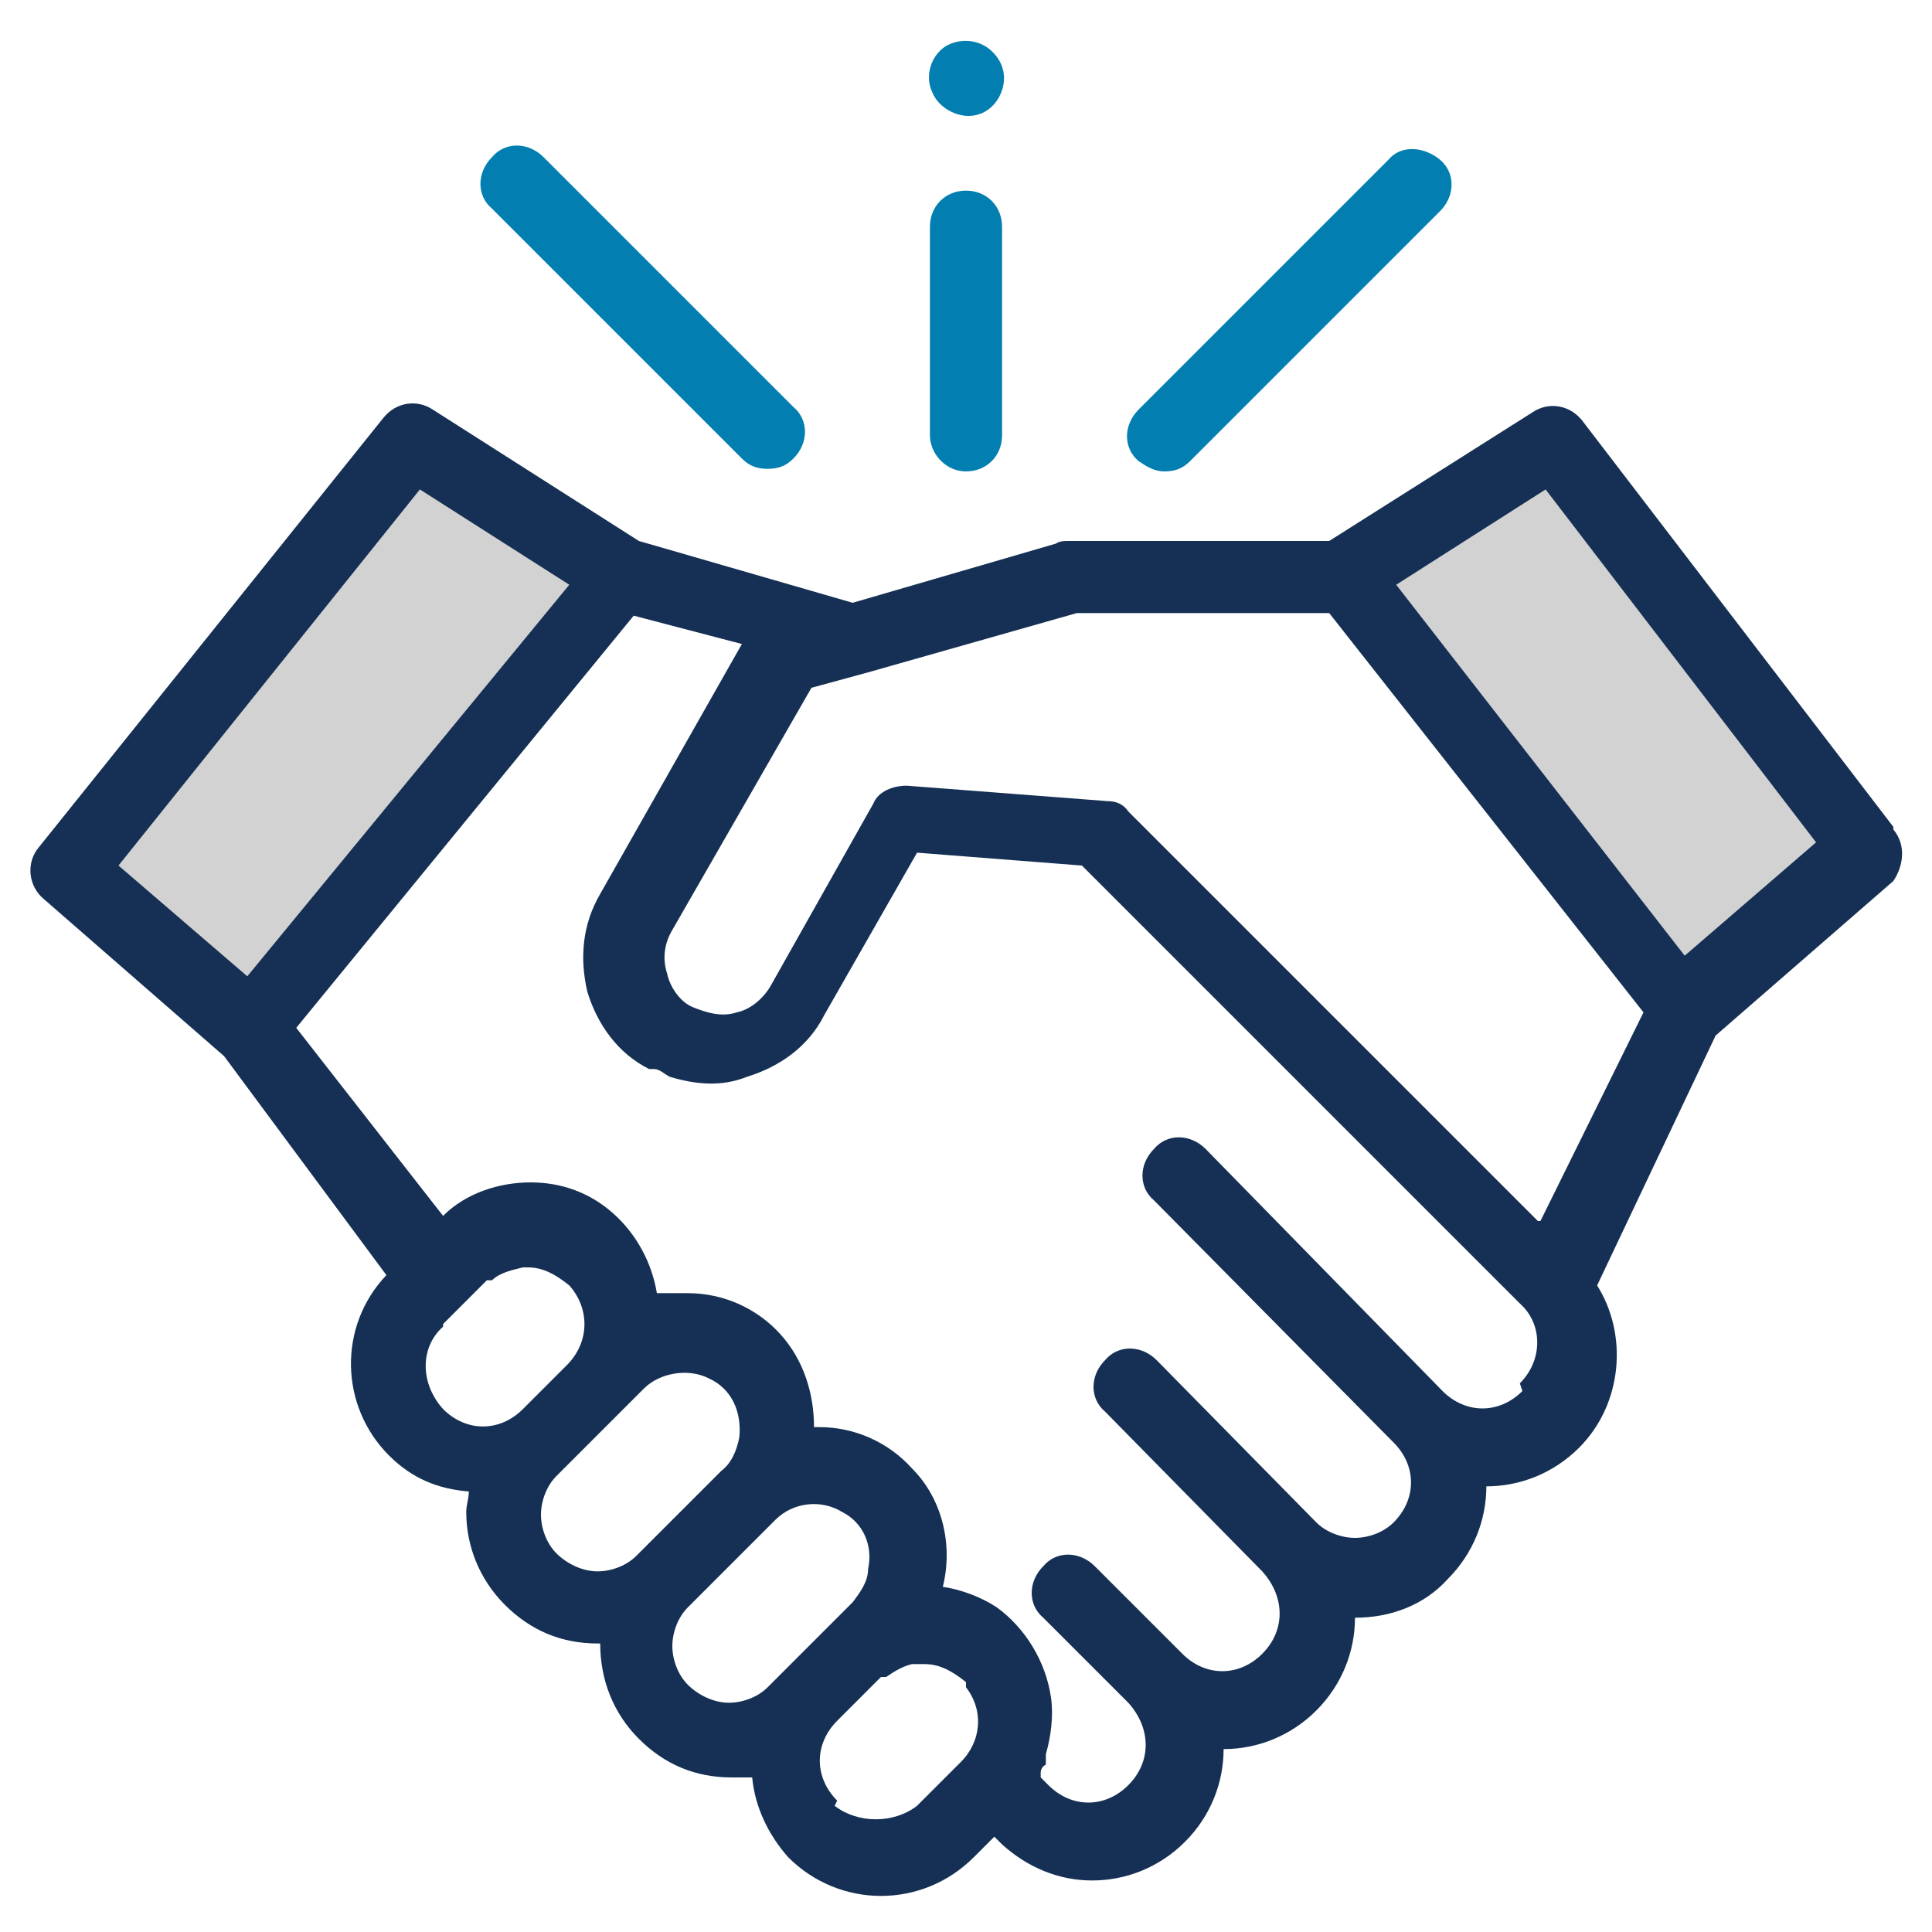 <?xml version="1.0" encoding="UTF-8"?>
<svg id="Layer_1" xmlns="http://www.w3.org/2000/svg" version="1.1" viewBox="0 0 75 75">
  <!-- Generator: Adobe Illustrator 30.0.0, SVG Export Plug-In . SVG Version: 2.1.1 Build 123)  -->
  <defs>
    <style>
      .st0 {
        fill: #153054;
      }

      .st1 {
        fill: #d2d2d2;
      }

      .st2 {
        fill: #027fb0;
      }
    </style>
  </defs>
  <polygon class="st1" points="52.1 22.5 65.4 38.6 72.1 32.8 59.7 16.8 52.1 22.5"/>
  <polygon class="st1" points="24.7 22.6 10.1 40 2.5 33.8 15.8 17.8 24.7 22.6"/>
  <path class="st0" d="M73.5,32.1l-12.1-15.8c-.5-.6-1.3-.7-1.9-.3l-7.9,5h-10.2c0,0-.3,0-.4.1l-7.9,2.3-8.3-2.4-8-5.1c-.6-.4-1.4-.3-1.9.3L1.5,32.9c-.5.6-.4,1.5.2,2l7,6.1,6.3,8.5c-1.9,2-1.8,5.1.1,7,.9.9,1.9,1.3,3.1,1.4,0,.3-.1.5-.1.8,0,1.3.5,2.6,1.5,3.6s2.2,1.5,3.6,1.5h.1c0,1.4.5,2.7,1.5,3.7s2.2,1.5,3.6,1.5.5,0,.8,0c.1,1.1.6,2.2,1.4,3.1,1,1,2.3,1.5,3.6,1.5s2.6-.5,3.6-1.5l.8-.8.3.3c1,.9,2.2,1.4,3.5,1.4s2.6-.5,3.6-1.5,1.5-2.3,1.5-3.6c1.3,0,2.6-.5,3.6-1.5s1.5-2.3,1.5-3.6c1.4,0,2.7-.5,3.6-1.5,1-1,1.5-2.3,1.5-3.6,1.3,0,2.6-.5,3.6-1.5,1.7-1.7,1.9-4.4.7-6.3l4.6-9.7,6.9-6c.4-.6.5-1.4,0-2h0ZM16.3,19l5.8,3.7-12.5,15.2-5-4.3,11.7-14.6ZM17.2,51.4l1.7-1.7q.1,0,.2,0c.3-.3.8-.4,1.2-.5h.2c.6,0,1.1.3,1.6.7.8.9.8,2.2-.1,3.1l-1.7,1.7c-.9.9-2.2.9-3.1,0-.9-1-.9-2.4,0-3.2h0ZM21.6,60.3c-.4-.4-.6-1-.6-1.5s.2-1.1.6-1.5l3.4-3.4c.6-.6,1.7-.8,2.5-.4.9.4,1.3,1.3,1.2,2.3-.1.5-.3,1-.7,1.3l-3.3,3.3c-.4.4-1,.6-1.5.6-.6,0-1.2-.3-1.6-.7h0ZM26.7,65.4c-.4-.4-.6-1-.6-1.5s.2-1.1.6-1.5l3.4-3.4c.7-.7,1.8-.8,2.6-.3.8.4,1.2,1.3,1,2.2,0,.5-.3.9-.6,1.3l-3.3,3.3c-.4.4-1,.6-1.5.6-.6,0-1.2-.3-1.6-.7h0ZM32.5,69.9c-.9-.9-.9-2.2,0-3.1l1.7-1.7q0,0,.2,0h0c.3-.2.6-.4,1-.5h.5c.6,0,1.1.3,1.6.7q0,0,0,.2c.7.9.6,2.1-.2,2.9l-1.7,1.7c-.9.7-2.3.7-3.2,0h0ZM59.1,54c-.9.9-2.2.9-3.1,0h0c0,0-9.2-9.4-9.2-9.4-.6-.6-1.5-.6-2,0-.6.6-.6,1.5,0,2l9.3,9.4h0c.9.9.9,2.2,0,3.1-.4.4-1,.6-1.5.6s-1.1-.2-1.5-.6l-6.2-6.3c-.6-.6-1.5-.6-2,0-.6.6-.6,1.5,0,2l6.1,6.2h0c.9,1,.9,2.3,0,3.2-.9.9-2.2.9-3.1,0l-3.4-3.4c-.6-.6-1.5-.6-2,0-.6.6-.6,1.5,0,2l3.3,3.3h0c.9,1,.9,2.3,0,3.2s-2.2.9-3.1,0c0,0-.2-.2-.3-.3q0,0,0-.2c0,0,0-.2.2-.3,0,0,0-.3,0-.4.2-.7.3-1.5.2-2.2-.2-1.4-1-2.7-2.1-3.5-.6-.4-1.4-.7-2.1-.8.4-1.6,0-3.4-1.2-4.6-.9-1-2.2-1.6-3.6-1.6h-.2c0-1.3-.4-2.6-1.3-3.6s-2.2-1.6-3.6-1.6-.8,0-1.2,0c-.2-1.2-.8-2.3-1.7-3.1-.9-.8-2-1.2-3.2-1.2s-2.5.4-3.4,1.3l-5.7-7.3,13.1-16,4.2,1.1-5.5,9.7c-.7,1.2-.8,2.5-.5,3.8.4,1.3,1.2,2.4,2.4,3,.1,0,.1,0,.2,0h0c.2,0,.4.2.6.3,1,.3,2,.4,3,0,1.3-.4,2.4-1.2,3-2.4l3.6-6.3,6.4.5,17,17c.9.8.9,2.2,0,3.1h0ZM59.7,47.4l-15.9-15.9h0c-.2-.3-.5-.4-.8-.4l-7.8-.6c-.5,0-1.1.2-1.3.7l-4,7.1c-.3.5-.8.9-1.3,1-.6.2-1.2,0-1.7-.2s-.9-.8-1-1.3c-.2-.6-.1-1.2.2-1.7l5.4-9.4,2.2-.6h0l8.1-2.3h9.8l12.2,15.5-4,8.1ZM65.4,37.1l-11.2-14.4,5.8-3.7,10.5,13.7-5.1,4.4Z"/>
  <path class="st2" d="M45.2,18.3c.4,0,.7-.1,1-.4l9.7-9.7c.6-.6.6-1.5,0-2s-1.5-.6-2,0l-9.7,9.7c-.6.6-.6,1.5,0,2,.3.2.6.4,1,.4h0Z"/>
  <path class="st2" d="M28.8,17.8c.3.3.6.4,1,.4s.7-.1,1-.4c.6-.6.6-1.5,0-2l-9.7-9.7c-.6-.6-1.5-.6-2,0-.6.6-.6,1.5,0,2l9.7,9.7Z"/>
  <path class="st2" d="M37.5,18.3c.8,0,1.4-.6,1.4-1.4v-8.1c0-.8-.6-1.4-1.4-1.4s-1.4.6-1.4,1.4v8.1c0,.7.6,1.4,1.4,1.4h0Z"/>
  <path class="st2" d="M36.2,3.6c.2.5.8.9,1.4.9s1.1-.4,1.3-1,0-1.2-.5-1.6-1.2-.4-1.7-.1c-.6.4-.8,1.2-.5,1.8h0Z"/>
</svg>